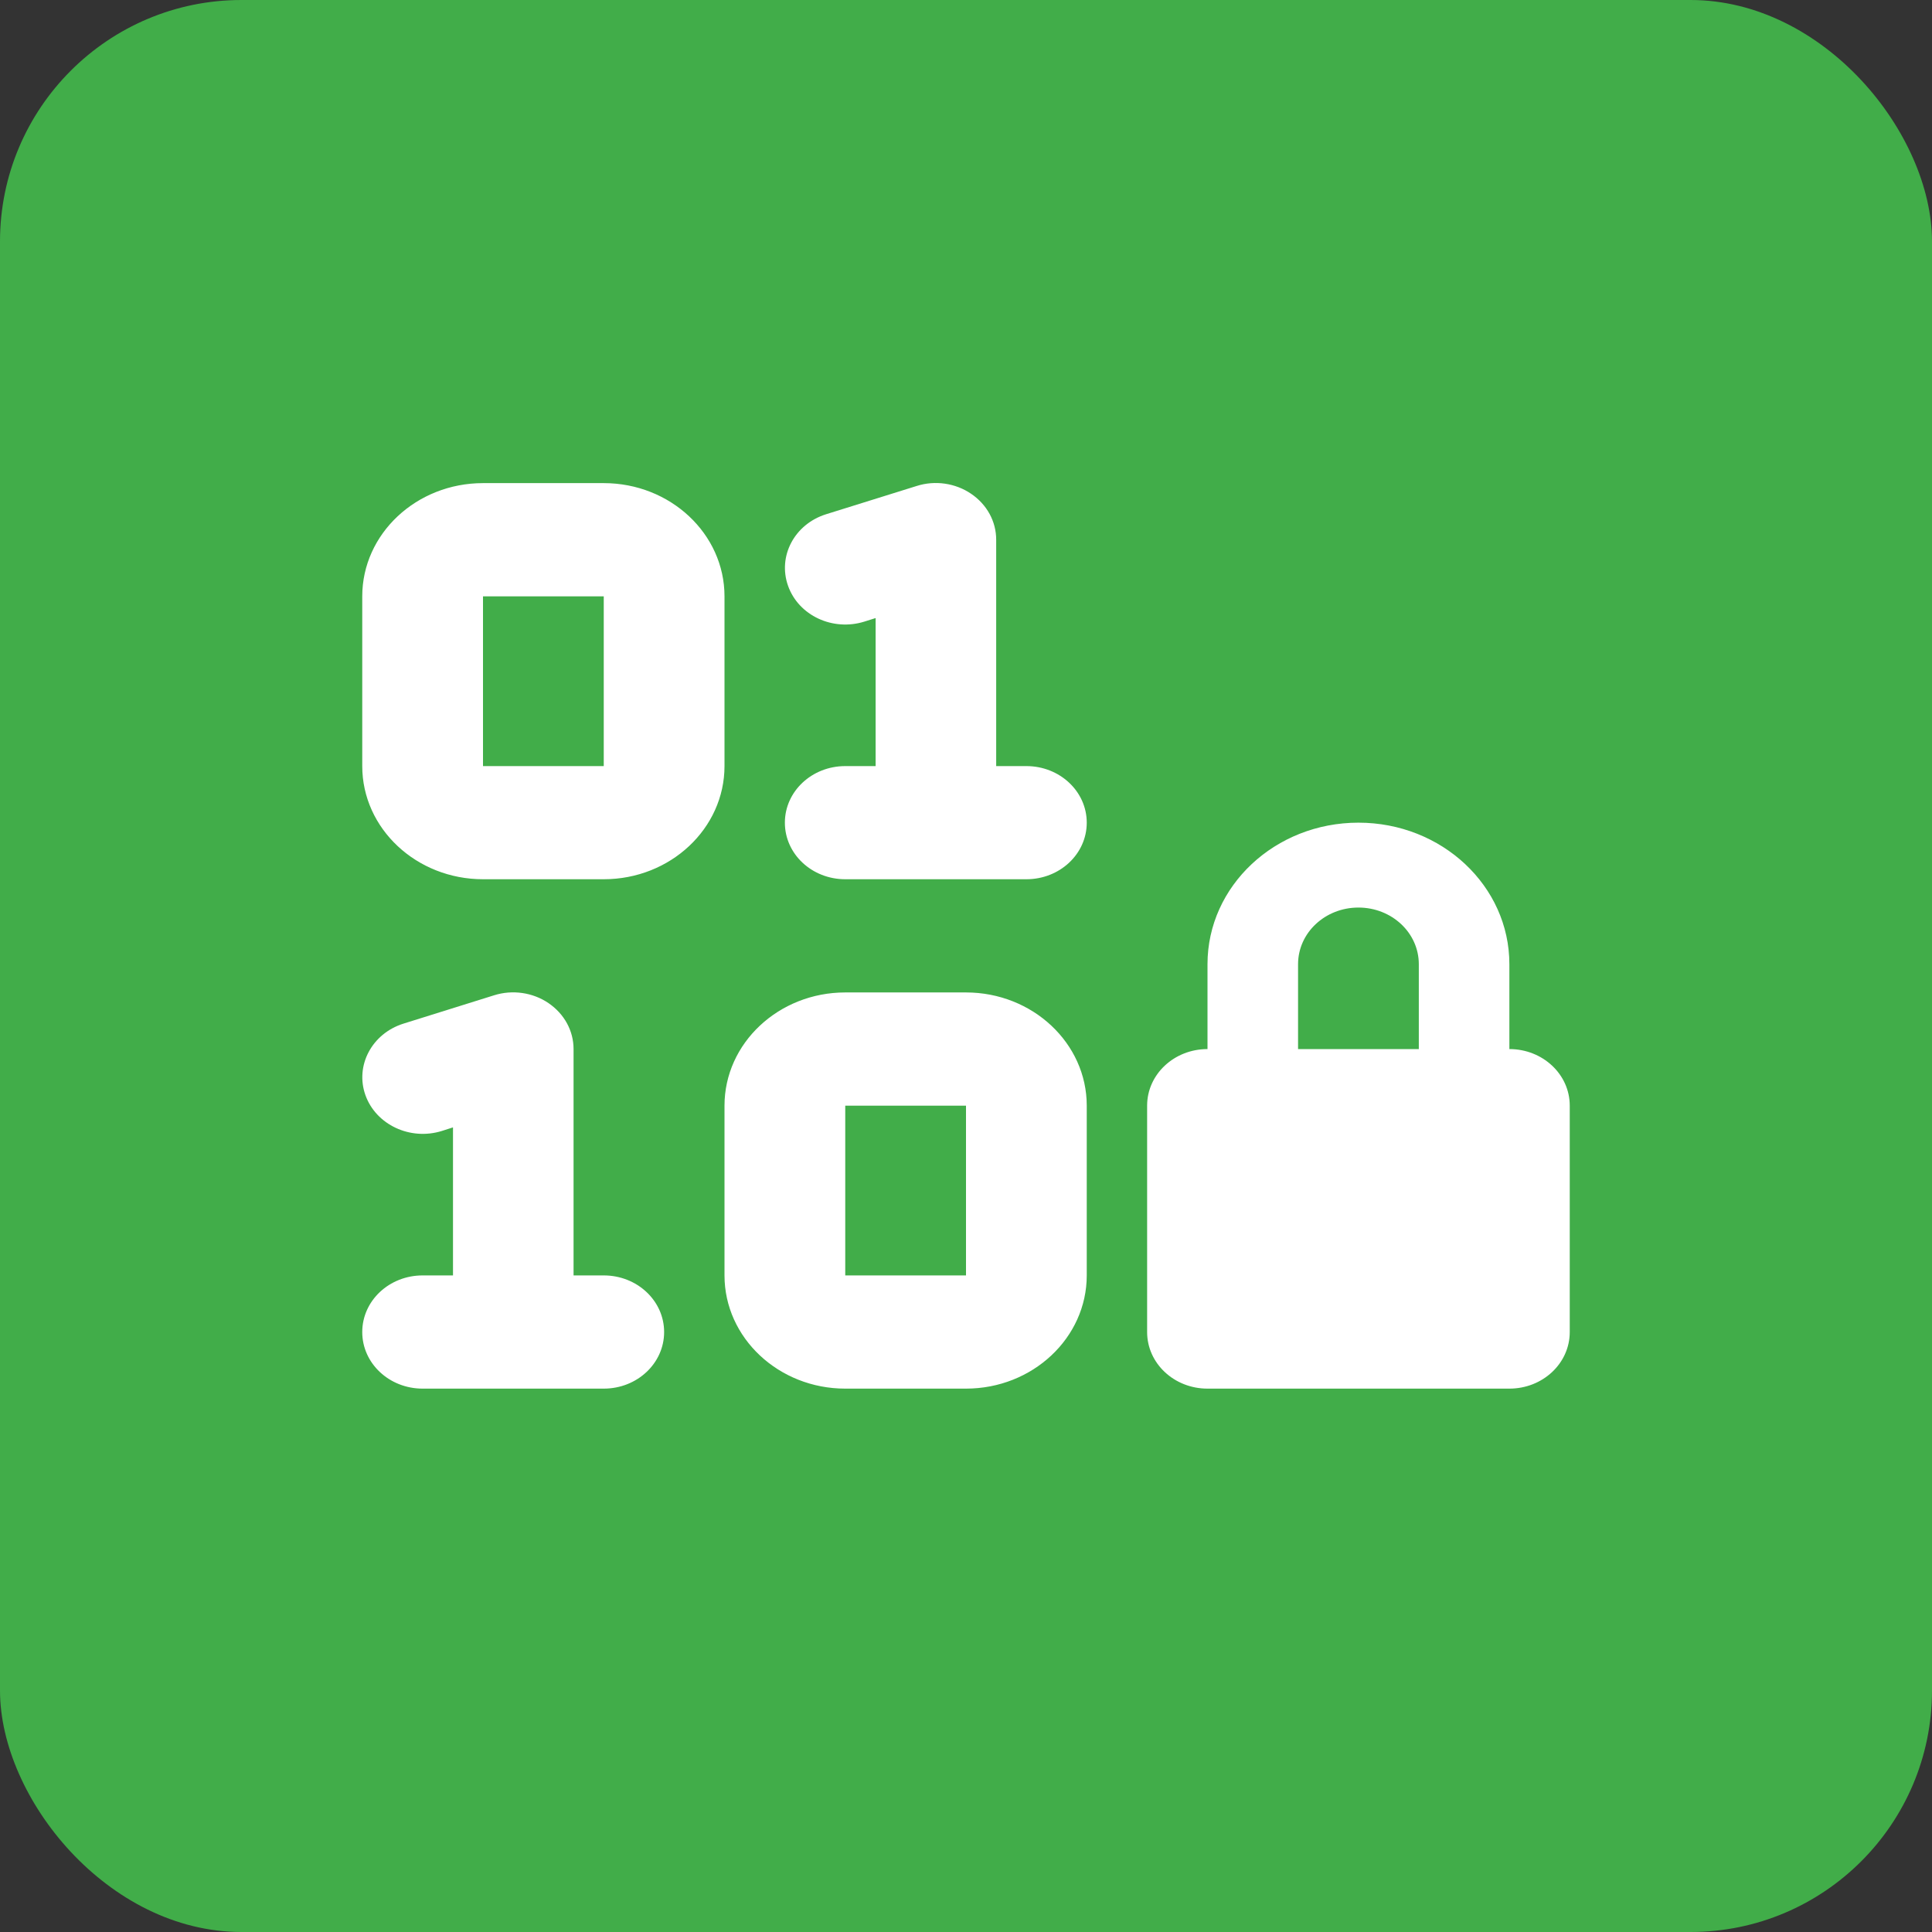 <svg width="32" height="32" viewBox="0 0 32 32" fill="none" xmlns="http://www.w3.org/2000/svg">
<rect x="0" y="0" width="32" height="32" fill="#333333" stroke="none"/>
<rect width="32" height="32" rx="4" fill="#41AD49"/>
<path d="M16.084 8.178C15.825 8.002 15.488 7.952 15.184 8.049L13.684 8.517C13.159 8.681 12.878 9.212 13.053 9.704C13.228 10.196 13.794 10.46 14.319 10.295L14.503 10.237V12.689H14C13.447 12.689 13 13.108 13 13.626C13 14.145 13.447 14.563 14 14.563H15.5H17C17.553 14.563 18 14.145 18 13.626C18 13.108 17.553 12.689 17 12.689H16.5V8.939C16.5 8.637 16.347 8.356 16.084 8.178ZM9.084 16.614C8.825 16.438 8.488 16.389 8.184 16.485L6.684 16.954C6.159 17.118 5.878 17.651 6.053 18.14C6.228 18.629 6.794 18.896 7.319 18.732L7.503 18.673V21.125H7C6.447 21.125 6 21.544 6 22.063C6 22.581 6.447 23 7 23H8.5H10C10.553 23 11 22.581 11 22.063C11 21.544 10.553 21.125 10 21.125H9.5V17.376C9.5 17.074 9.347 16.793 9.084 16.614ZM8 8.002C6.897 8.002 6 8.842 6 9.877V12.689C6 13.723 6.897 14.563 8 14.563H10C11.103 14.563 12 13.723 12 12.689V9.877C12 8.842 11.103 8.002 10 8.002H8ZM8 9.877H10V12.689H8V9.877ZM12 18.313V21.125C12 22.159 12.897 23 14 23H16C17.103 23 18 22.159 18 21.125V18.313C18 17.279 17.103 16.438 16 16.438H14C12.897 16.438 12 17.279 12 18.313ZM16 18.313V21.125H14V18.313H16ZM22.5 15.032C23.053 15.032 23.5 15.451 23.5 15.97V17.376H21.5V15.97C21.5 15.451 21.947 15.032 22.5 15.032ZM20 15.97V17.376C19.447 17.376 19 17.795 19 18.313V22.063C19 22.581 19.447 23 20 23H25C25.553 23 26 22.581 26 22.063V18.313C26 17.795 25.553 17.376 25 17.376V15.97C25 14.675 23.881 13.626 22.5 13.626C21.119 13.626 20 14.675 20 15.97Z" fill="white"/>
</svg>
